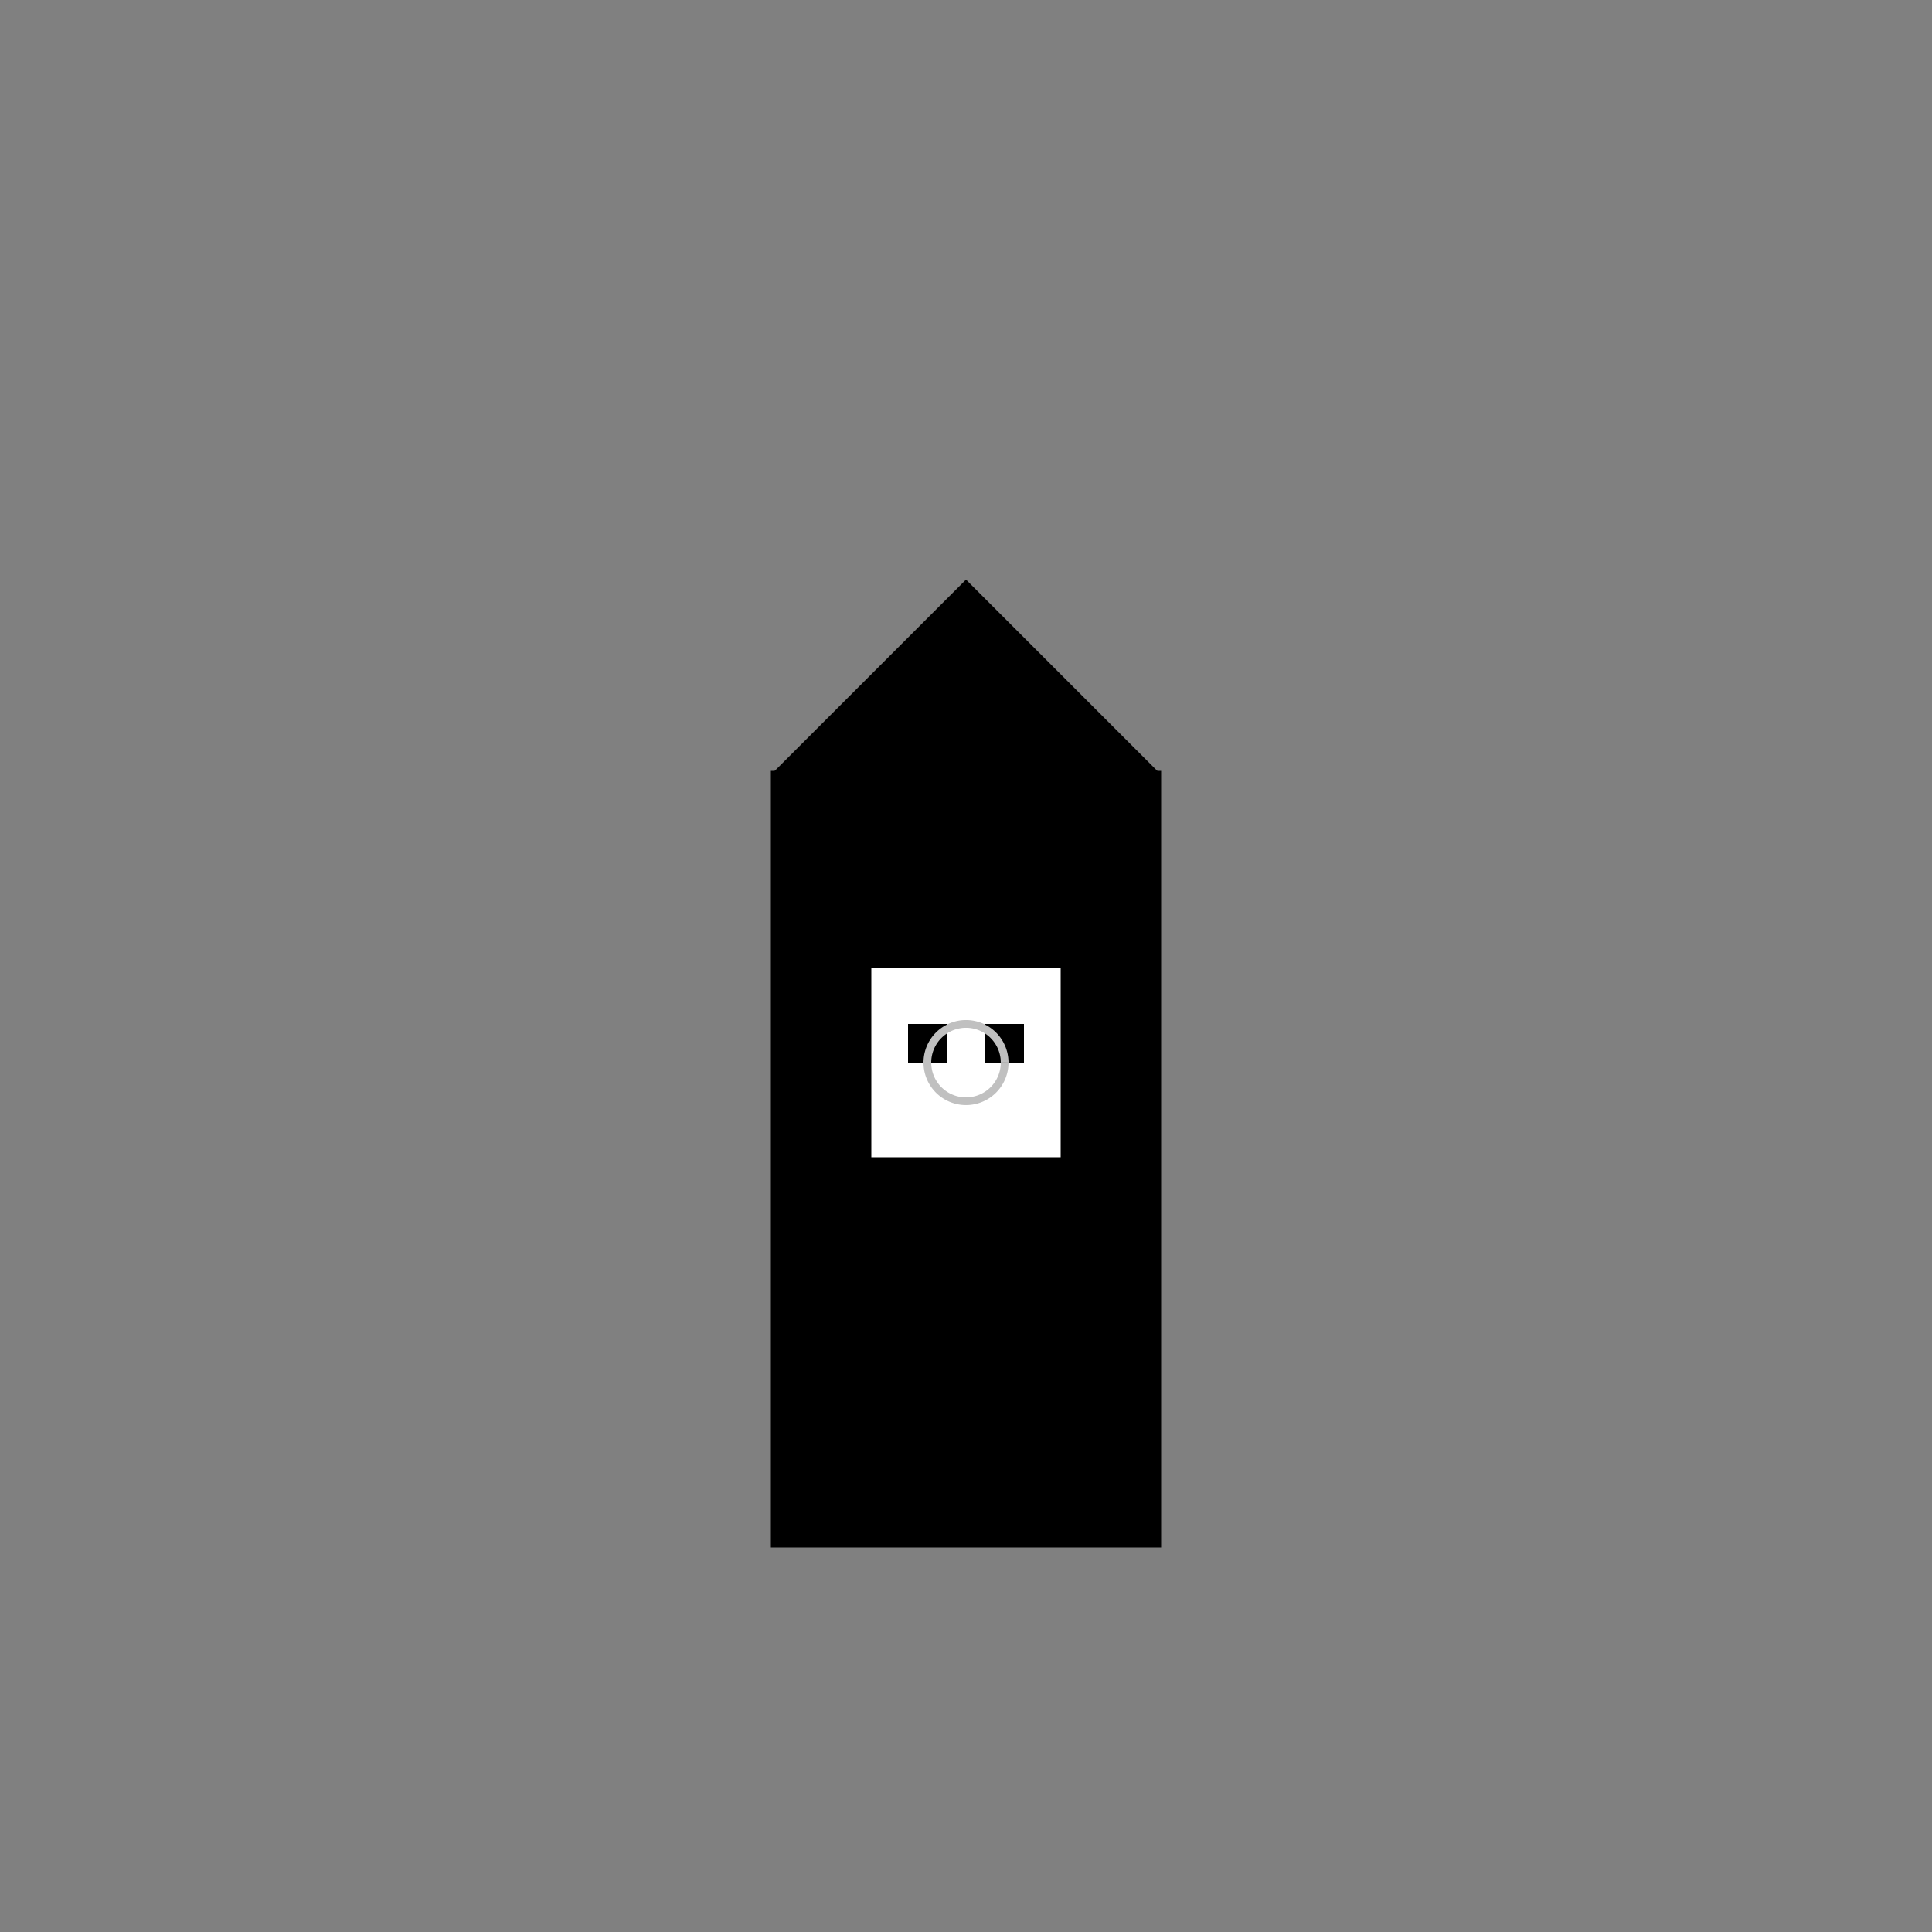<!--

Generated by DrawGPT.
Free, open source, AI generated images in SVG, PNG, and HTML Canvas format.
https://drawgpt.ai

Created: 2023-11-02T00:38:28.215Z
Link: https://drawgpt.ai/prompt/116255/

-->
<svg xmlns="http://www.w3.org/2000/svg" xmlns:xlink="http://www.w3.org/1999/xlink" width="500" height="500"><rect width="100%" height="100%" fill="#808080" stroke="none"/><defs/><g><rect fill="black" stroke="none" x="200" y="200" width="100" height="200"/><path fill="black" stroke="none" paint-order="stroke fill markers" d=" M 200 200 L 250 150 L 300 200 Z"/><rect fill="white" stroke="none" x="225" y="250" width="50" height="50"/><rect fill="black" stroke="none" x="235" y="265" width="10" height="10"/><rect fill="black" stroke="none" x="255" y="265" width="10" height="10"/><rect fill="black" stroke="none" x="225" y="225" width="50" height="25"/><path fill="none" stroke="silver" paint-order="fill stroke markers" d=" M 260 275 A 10 10 0 1 1 260 274.99" stroke-miterlimit="10" stroke-width="2" stroke-dasharray=""/><rect fill="none" stroke="black" x="200" y="200" width="100" height="200" stroke-miterlimit="10" stroke-dasharray=""/><rect fill="none" stroke="black" x="225" y="250" width="50" height="50" stroke-miterlimit="10" stroke-dasharray=""/></g></svg>